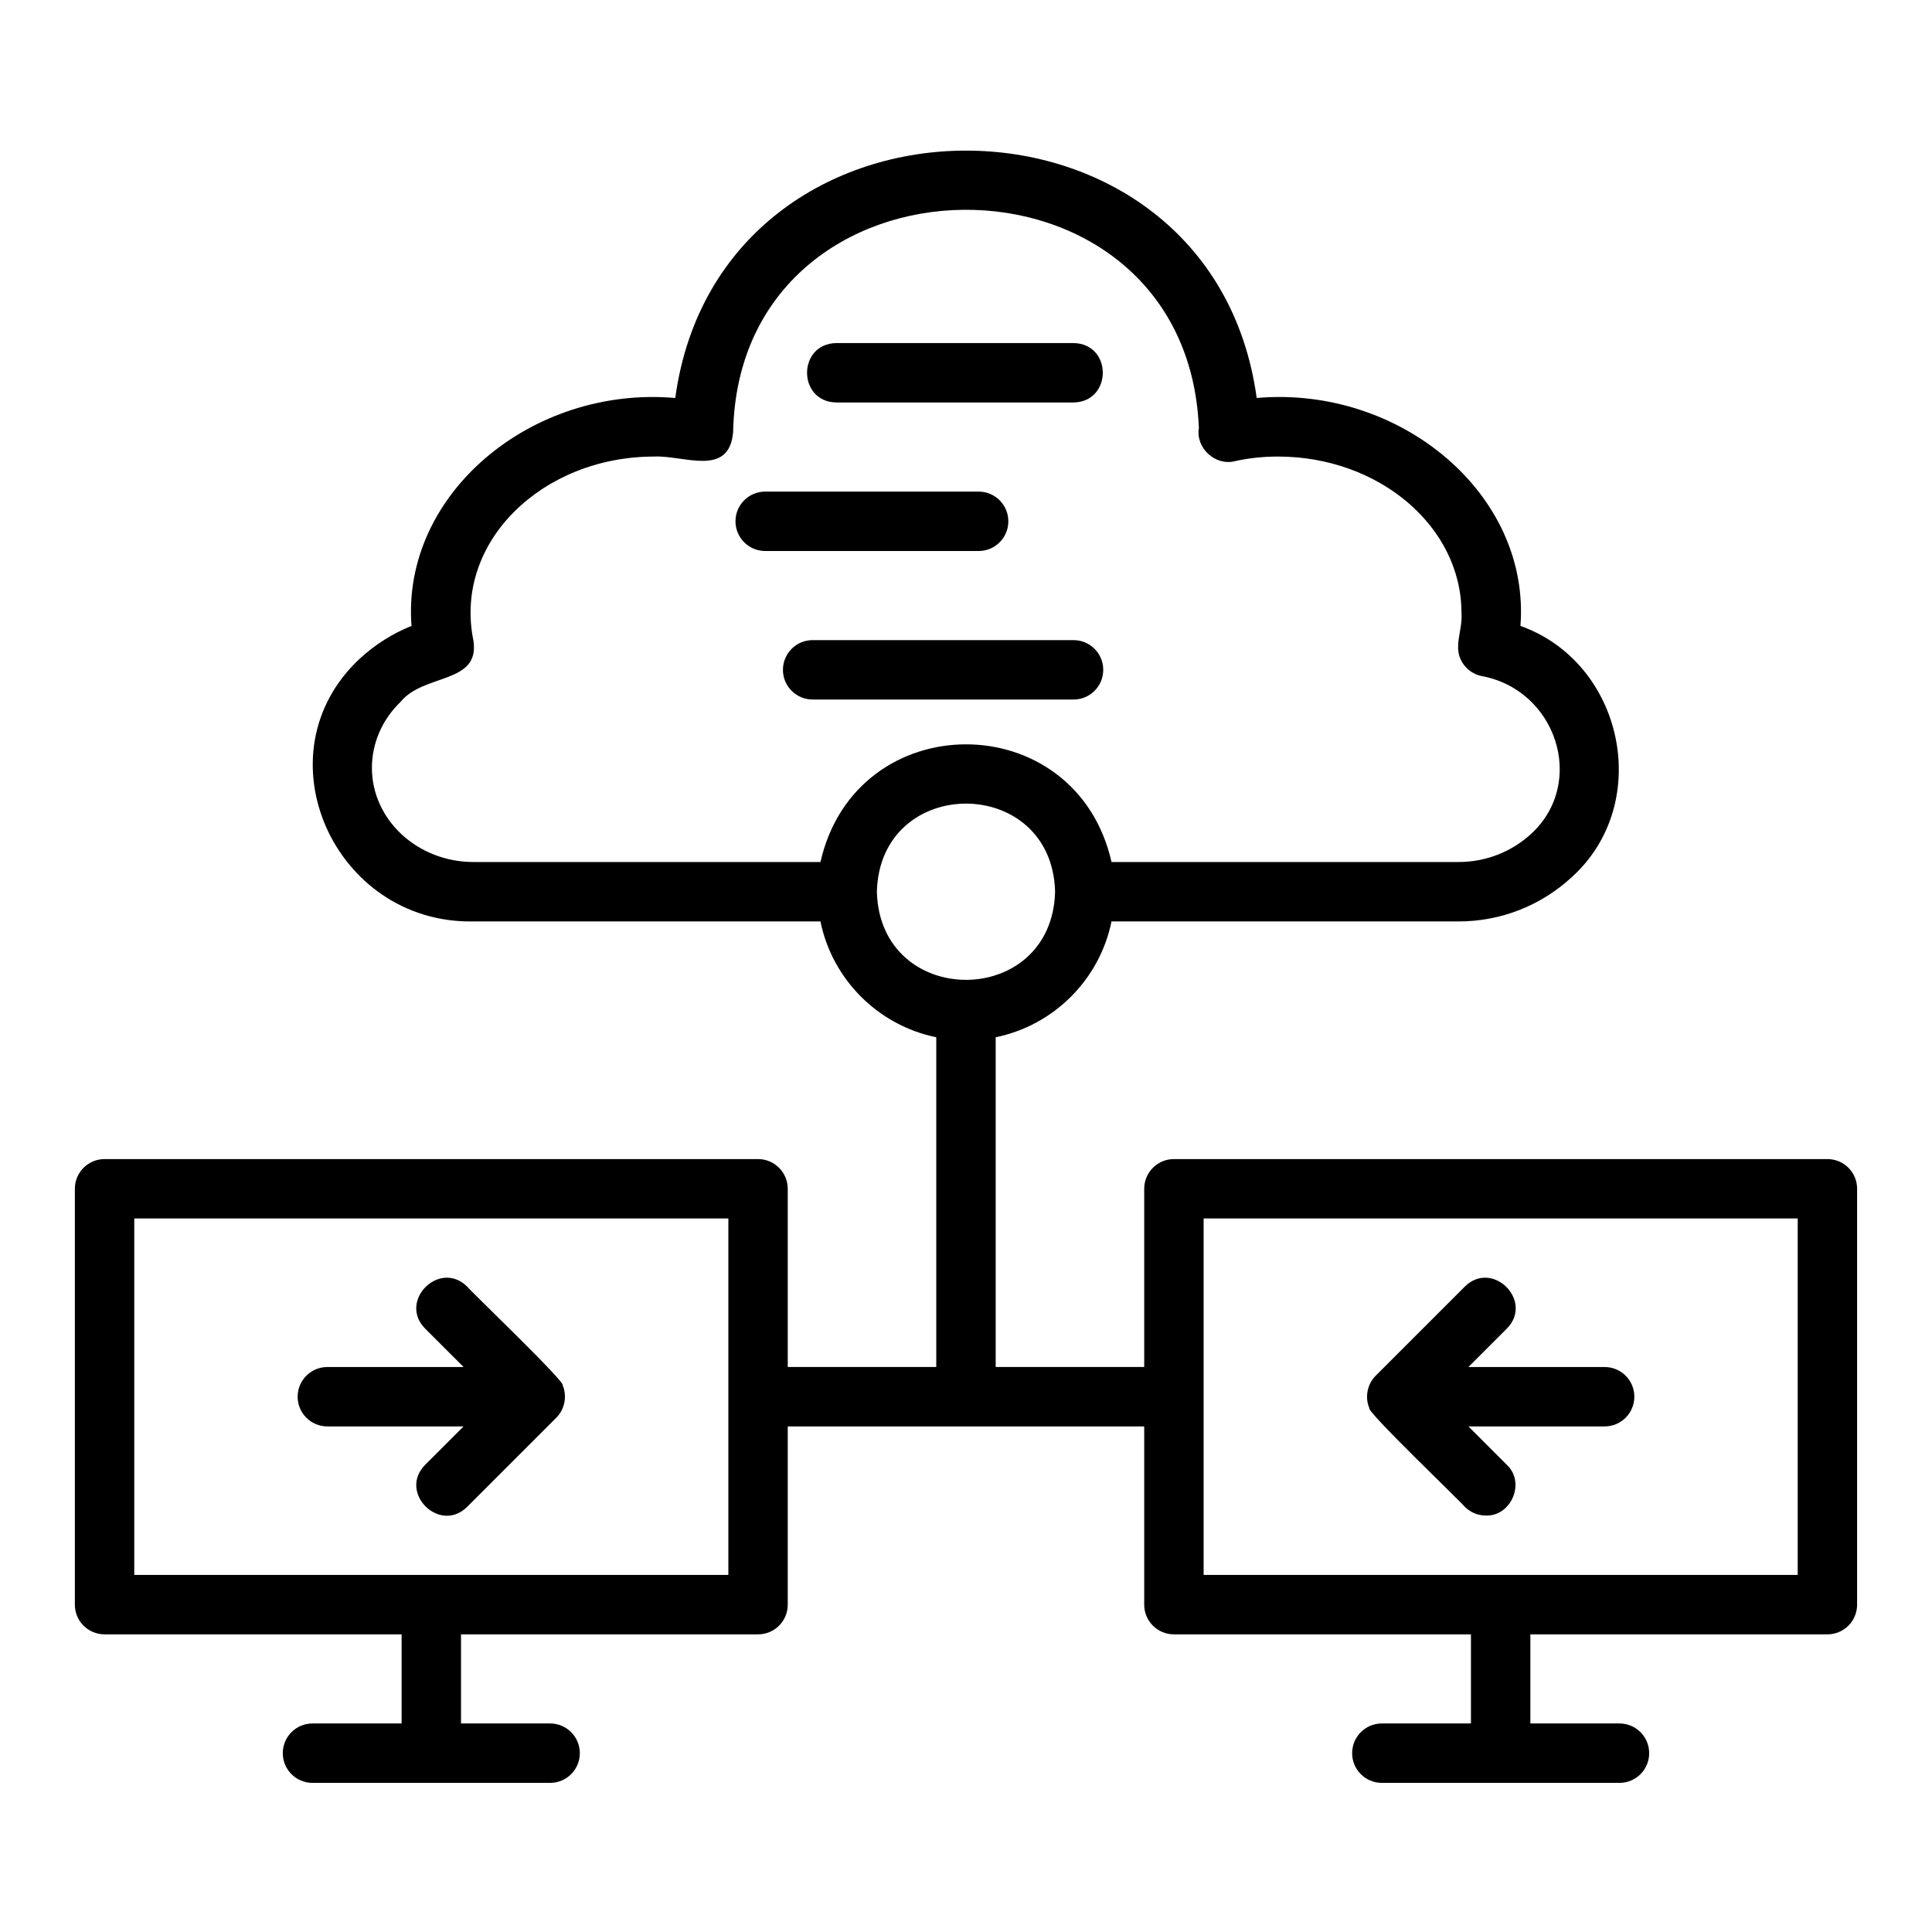 <?xml version="1.0" encoding="UTF-8"?>
<!-- Uploaded to: ICON Repo, www.svgrepo.com, Generator: ICON Repo Mixer Tools -->
<svg fill="#000000" width="800px" height="800px" version="1.1" viewBox="144 144 512 512" xmlns="http://www.w3.org/2000/svg">
 <g>
  <path d="m628.29 451.17h-173.19c-4.352 0-7.871 3.523-7.871 7.871v47.23h-39.359v-87.387c15.398-3.141 27.555-15.293 30.691-30.691h91.953c11.191 0 21.84-4.156 30.098-11.805 21.605-19.648 13.629-56.781-13.676-66.512 2.68-35-31.945-63.73-69.895-60.406-12.004-87.441-142.12-87.371-154.09 0.004-37.953-3.336-72.574 25.406-69.895 60.402-4.934 1.969-9.562 4.875-13.676 8.645-27.133 25.207-6.891 70.355 30.098 69.672h91.953c3.141 15.398 15.293 27.551 30.691 30.691v87.387h-39.359v-47.23c0-4.348-3.519-7.871-7.871-7.871h-173.18c-4.352 0-7.871 3.523-7.871 7.871v110.21c0 4.348 3.519 7.871 7.871 7.871h78.719v23.617h-23.617c-4.352 0-7.871 3.523-7.871 7.871 0 4.348 3.519 7.871 7.871 7.871h62.977c4.352 0 7.871-3.523 7.871-7.871 0-4.348-3.519-7.871-7.871-7.871h-23.617v-23.617h78.719c4.352 0 7.871-3.523 7.871-7.871v-47.23h94.465v47.23c0 4.348 3.519 7.871 7.871 7.871h78.719v23.617h-23.617c-4.352 0-7.871 3.523-7.871 7.871 0 4.348 3.519 7.871 7.871 7.871h62.977c4.352 0 7.871-3.523 7.871-7.871 0-4.348-3.519-7.871-7.871-7.871h-23.617v-23.617h78.719c4.352 0 7.871-3.523 7.871-7.871v-110.21c0.012-4.348-3.512-7.871-7.859-7.871zm-385.73-103.68c0-6.566 2.754-12.828 7.594-17.492 6.188-7.59 21.066-4.648 19.312-16.215-5.359-26.137 18.277-48.785 47.879-48.789 7.856-0.406 19.883 5.602 20.941-6.457 1.539-77.793 120.18-79.008 123.43-1.09-0.895 5.262 4.371 10.094 9.523 8.77 3.543-0.801 7.496-1.227 11.418-1.227 26.82 0 48.648 18.574 48.648 41.406 0.406 4.606-2.418 9.199 0.316 13.324 1.137 1.762 2.922 2.992 4.965 3.43 19.859 3.613 27.918 28.223 13.223 41.789-5.231 4.836-12.082 7.504-19.293 7.504h-91.949c-9.441-41.594-67.707-41.57-77.137 0h-91.949c-14.844 0-26.922-11.191-26.922-24.953zm133.82 32.828c0.816-31.141 46.422-31.133 47.23 0-0.816 31.141-46.418 31.133-47.23 0zm-39.359 181.05h-157.44v-94.465h157.44zm283.39 0h-157.44v-94.465h157.44z"/>
  <path d="m506.88 517.15c-0.898 0.777 24.617 25.172 25.316 26.176 1.535 1.539 3.551 2.309 5.562 2.309 6.731 0.234 10.59-8.758 5.566-13.438 0-0.004-10.18-10.18-10.18-10.18h36.102c4.352 0 7.871-3.523 7.871-7.871 0-4.348-3.519-7.871-7.871-7.871h-36.102l10.18-10.18c7.242-7.305-3.816-18.383-11.133-11.133l-23.609 23.609c-2.219 2.184-2.926 5.711-1.703 8.578z"/>
  <path d="m293.12 511.14c0.891-0.789-24.609-25.164-25.316-26.176-7.305-7.246-18.383 3.82-11.133 11.133l10.18 10.176h-36.102c-4.352 0-7.871 3.523-7.871 7.871s3.519 7.871 7.871 7.871h36.102l-10.18 10.18c-7.242 7.305 3.82 18.383 11.133 11.133l23.609-23.609c2.219-2.184 2.93-5.711 1.707-8.578z"/>
  <path d="m365.64 250.66h62.852c10.328-0.168 10.363-15.57 0-15.742h-62.852c-10.332 0.168-10.363 15.566 0 15.742z"/>
  <path d="m411.22 282.15c0-4.348-3.519-7.871-7.871-7.871h-56.566c-4.352 0-7.871 3.523-7.871 7.871s3.519 7.871 7.871 7.871h56.566c4.352 0 7.871-3.523 7.871-7.871z"/>
  <path d="m436.37 321.51c0-4.348-3.519-7.871-7.871-7.871h-69.141c-4.352 0-7.871 3.523-7.871 7.871 0 4.348 3.519 7.871 7.871 7.871h69.141c4.352 0.004 7.871-3.523 7.871-7.871z"/>
 </g>
</svg>
